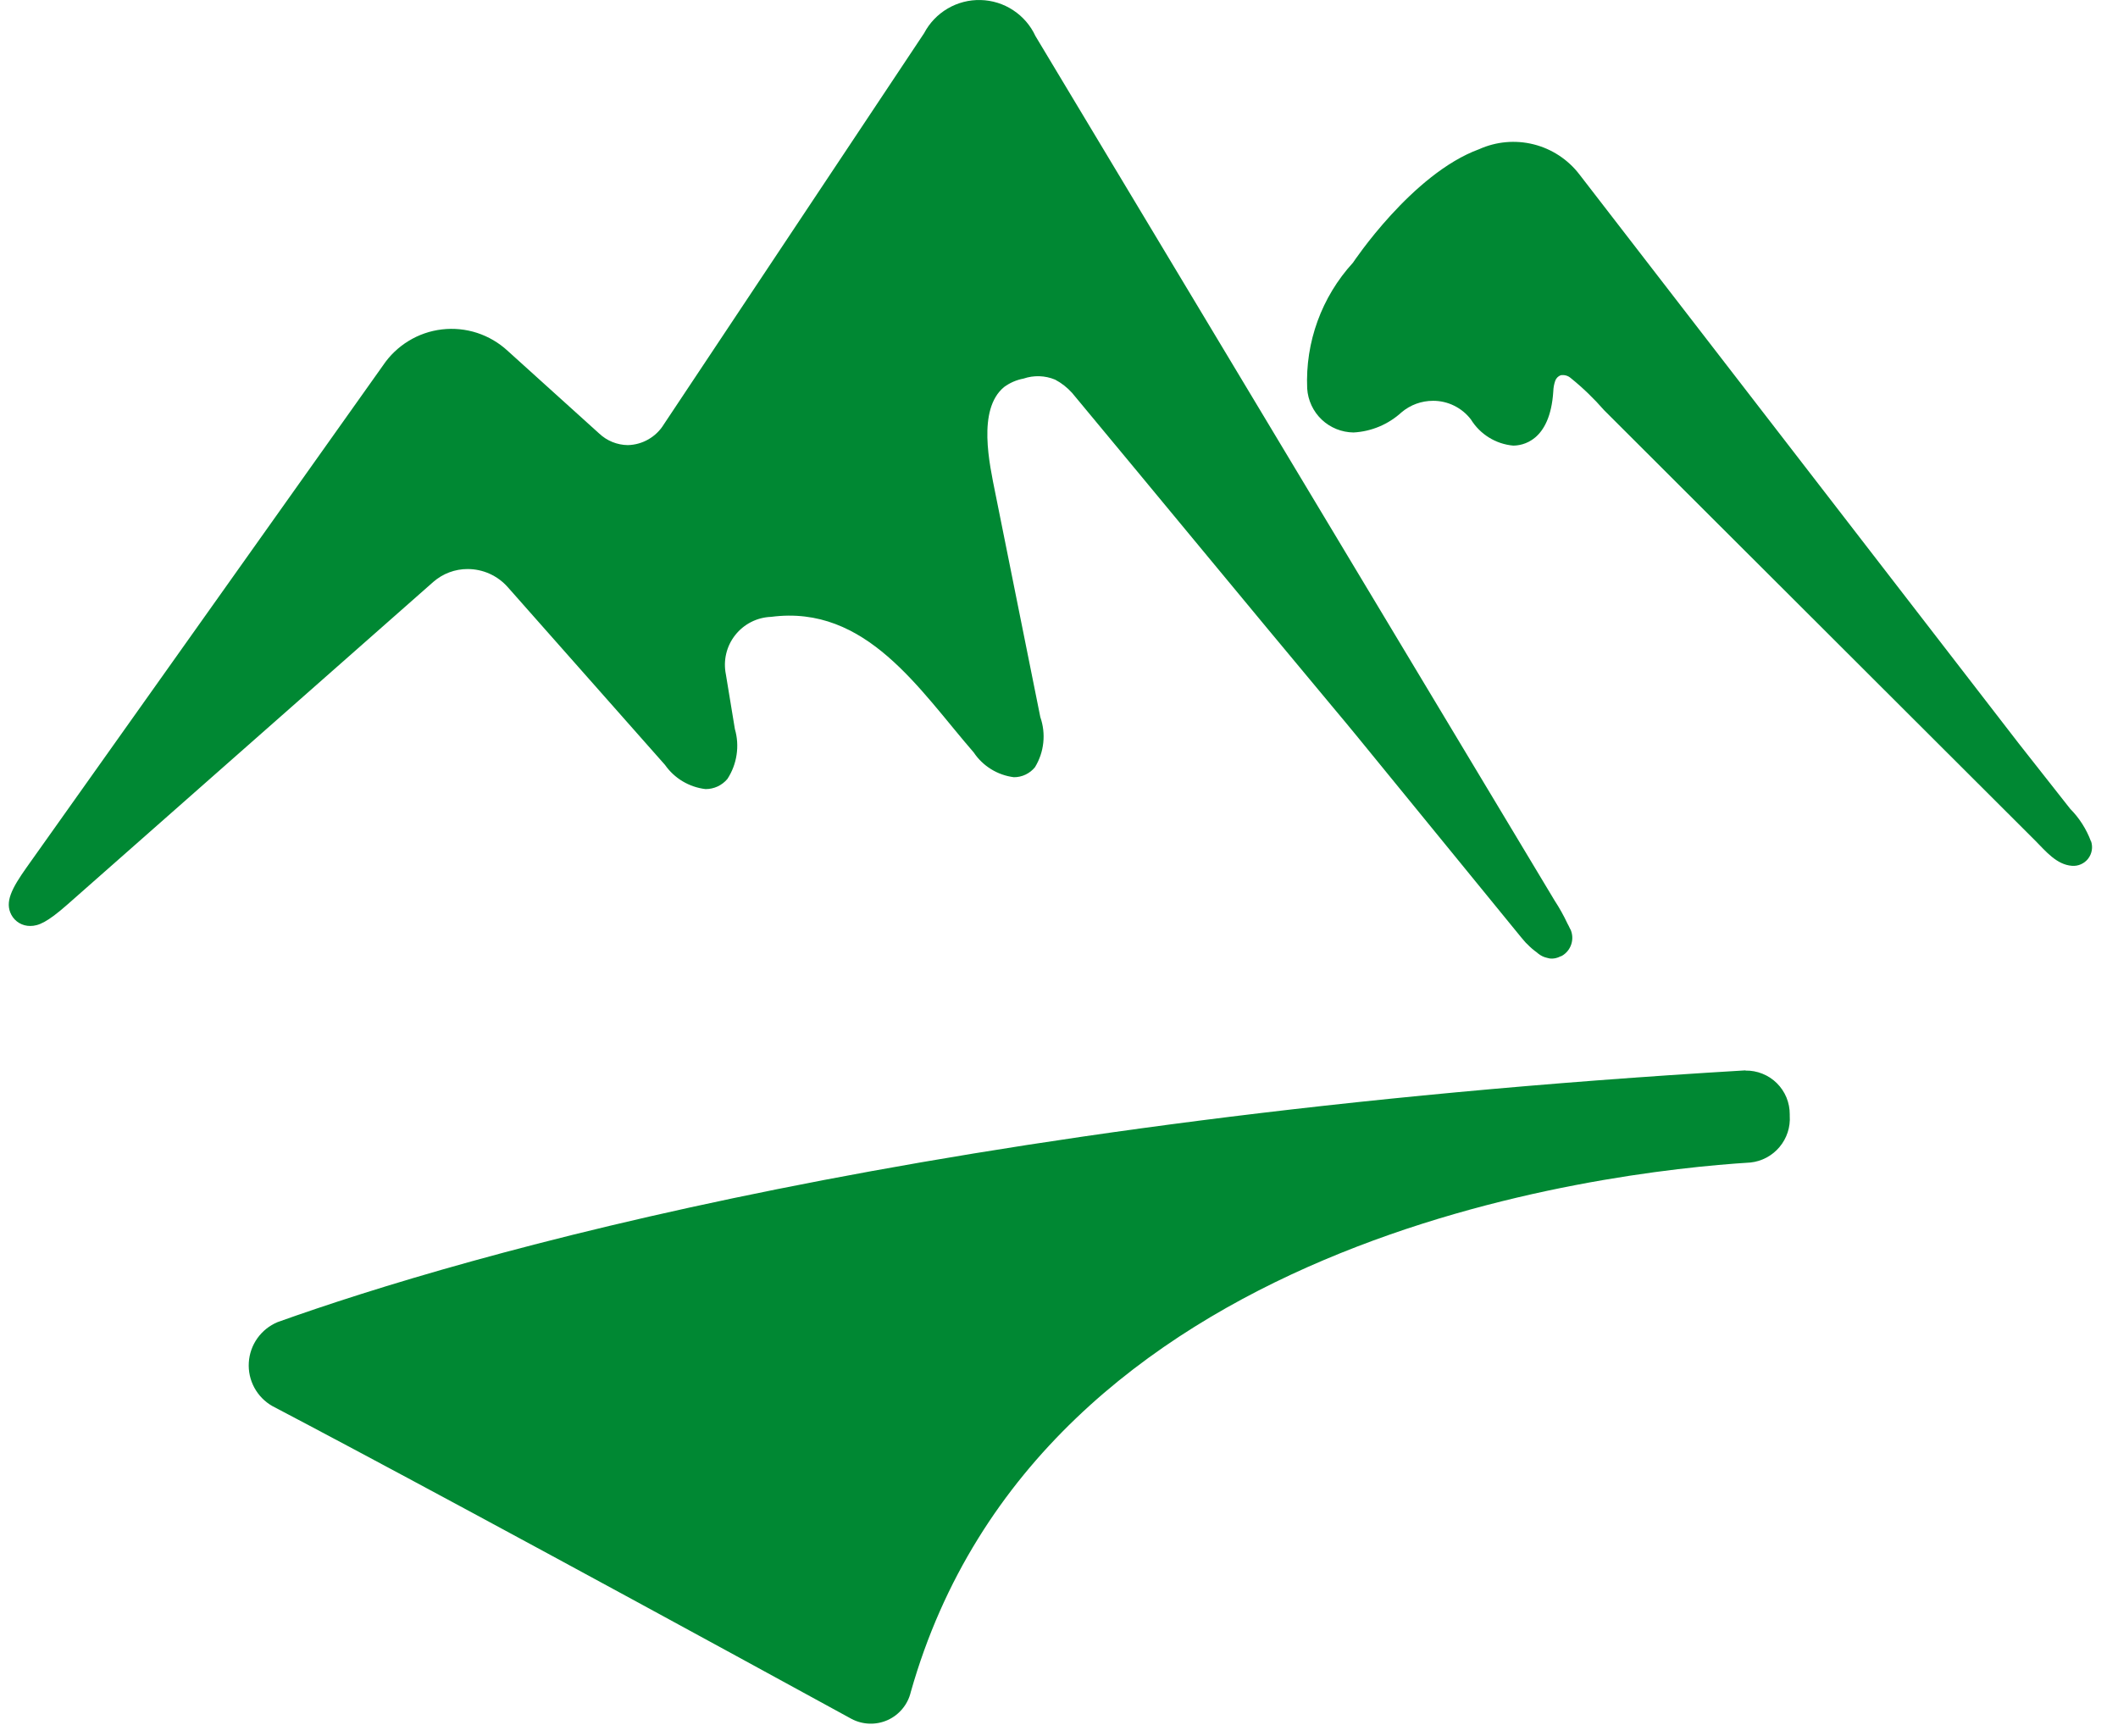 <svg width="61" height="50" viewBox="0 0 61 50" fill="none" xmlns="http://www.w3.org/2000/svg">
<g clip-path="url(#clip0_5008_3186)">
<path d="M50.27 30.826C26.883 32.211 13.384 36.148 7.992 38.077C7.759 38.175 7.559 38.335 7.413 38.54C7.267 38.745 7.181 38.988 7.166 39.239C7.15 39.49 7.205 39.741 7.325 39.963C7.445 40.185 7.624 40.368 7.843 40.493C10.325 41.796 15.152 44.378 24.523 49.502C24.683 49.587 24.86 49.634 25.041 49.64C25.222 49.646 25.402 49.61 25.567 49.536C25.732 49.461 25.877 49.35 25.992 49.21C26.108 49.071 26.189 48.907 26.231 48.73C29.947 35.615 46.198 33.742 50.412 33.48C50.739 33.446 51.039 33.286 51.25 33.035C51.462 32.784 51.568 32.461 51.546 32.133V32.094C51.547 31.927 51.515 31.761 51.451 31.606C51.387 31.452 51.293 31.312 51.174 31.194C51.056 31.077 50.914 30.984 50.759 30.922C50.604 30.86 50.438 30.829 50.271 30.832" fill="#008833"/>
<path d="M45.228 26.766L45.176 26.658C45.167 26.639 45.156 26.619 45.145 26.6C45.037 26.369 44.912 26.146 44.772 25.932L29.821 1.037C29.681 0.734 29.459 0.477 29.18 0.294C28.901 0.11 28.577 0.009 28.243 0.001C27.91 -0.008 27.581 0.077 27.293 0.246C27.005 0.415 26.77 0.661 26.615 0.956L19.119 12.221C19.01 12.4 18.857 12.548 18.676 12.652C18.495 12.757 18.29 12.814 18.081 12.819C17.775 12.815 17.481 12.696 17.258 12.486L14.619 10.102C14.367 9.869 14.067 9.694 13.741 9.587C13.414 9.481 13.069 9.447 12.728 9.487C12.387 9.527 12.059 9.64 11.766 9.82C11.473 9.999 11.222 10.239 11.031 10.524L0.78 24.961C0.331 25.593 0.134 25.98 0.326 26.344C0.378 26.443 0.457 26.525 0.553 26.582C0.649 26.639 0.759 26.668 0.871 26.667C1.106 26.667 1.356 26.566 1.939 26.052L12.48 16.758C12.754 16.519 13.105 16.387 13.469 16.388C13.686 16.388 13.902 16.434 14.1 16.523C14.299 16.613 14.476 16.743 14.621 16.906L19.151 22.027C19.286 22.219 19.459 22.381 19.66 22.501C19.862 22.621 20.086 22.698 20.319 22.725C20.439 22.726 20.558 22.7 20.667 22.65C20.776 22.599 20.873 22.525 20.95 22.433C21.087 22.223 21.177 21.986 21.214 21.738C21.252 21.49 21.235 21.236 21.165 20.995L20.906 19.422C20.866 19.225 20.869 19.022 20.915 18.827C20.961 18.632 21.049 18.449 21.174 18.291C21.298 18.134 21.454 18.005 21.633 17.914C21.812 17.823 22.009 17.772 22.209 17.765C24.95 17.406 26.48 19.869 28.044 21.67C28.174 21.865 28.345 22.029 28.544 22.152C28.744 22.275 28.967 22.354 29.2 22.383C29.316 22.384 29.432 22.358 29.537 22.308C29.642 22.258 29.735 22.185 29.808 22.095C29.939 21.88 30.021 21.64 30.047 21.391C30.074 21.141 30.045 20.889 29.962 20.652L28.665 14.198C28.5 13.373 28.14 11.796 28.915 11.149C29.082 11.025 29.275 10.941 29.479 10.903C29.776 10.802 30.099 10.813 30.388 10.933C30.572 11.03 30.736 11.159 30.876 11.314C33.397 14.345 35.87 17.351 38.397 20.378C38.634 20.661 38.871 20.944 39.104 21.23L43.236 26.291L43.622 26.764C43.686 26.842 43.752 26.925 43.82 27.006L43.912 27.113C43.934 27.141 43.959 27.167 43.986 27.19C44.072 27.28 44.167 27.362 44.268 27.434L44.299 27.461C44.373 27.521 44.459 27.564 44.552 27.584C44.578 27.592 44.603 27.598 44.63 27.603C44.69 27.61 44.75 27.607 44.809 27.593C44.853 27.583 44.896 27.567 44.936 27.546C44.95 27.539 44.966 27.537 44.98 27.53C45.111 27.456 45.21 27.335 45.255 27.191C45.301 27.048 45.291 26.892 45.227 26.756" fill="#008833"/>
<path d="M60.221 24.23C60.09 23.878 59.886 23.558 59.622 23.292C59.127 22.667 58.638 22.041 58.145 21.416L45.485 5.019C45.156 4.592 44.692 4.288 44.169 4.157C43.646 4.026 43.094 4.075 42.602 4.296C40.666 5.003 38.967 7.565 38.967 7.565C38.064 8.551 37.59 9.855 37.648 11.19C37.67 11.53 37.82 11.85 38.067 12.085C38.315 12.319 38.642 12.451 38.984 12.455C39.498 12.427 39.986 12.222 40.366 11.874C40.619 11.66 40.94 11.543 41.272 11.543C41.483 11.542 41.691 11.59 41.881 11.684C42.07 11.777 42.236 11.913 42.364 12.081C42.495 12.292 42.672 12.47 42.883 12.6C43.094 12.731 43.333 12.811 43.58 12.833C43.827 12.833 44.644 12.726 44.736 11.27C44.739 11.166 44.758 11.064 44.792 10.966C44.805 10.929 44.826 10.896 44.854 10.868C44.882 10.84 44.915 10.819 44.952 10.806C45.003 10.798 45.055 10.801 45.105 10.815C45.155 10.829 45.2 10.854 45.239 10.888C45.586 11.168 45.907 11.478 46.2 11.814L46.984 12.597L49.093 14.703L51.619 17.224L54.197 19.798L56.466 22.063L58.061 23.655L58.62 24.213C58.911 24.504 59.227 24.903 59.676 24.935C59.765 24.942 59.853 24.926 59.934 24.89C60.015 24.854 60.086 24.799 60.14 24.729C60.194 24.659 60.23 24.576 60.245 24.489C60.26 24.402 60.253 24.312 60.225 24.229" fill="#008833"/>
</g>
<defs>
<clipPath id="clip0_5008_3186">
<rect width="60" height="49.641" fill="white" transform="translate(0.253)"/>
</clipPath>
</defs>
</svg>
